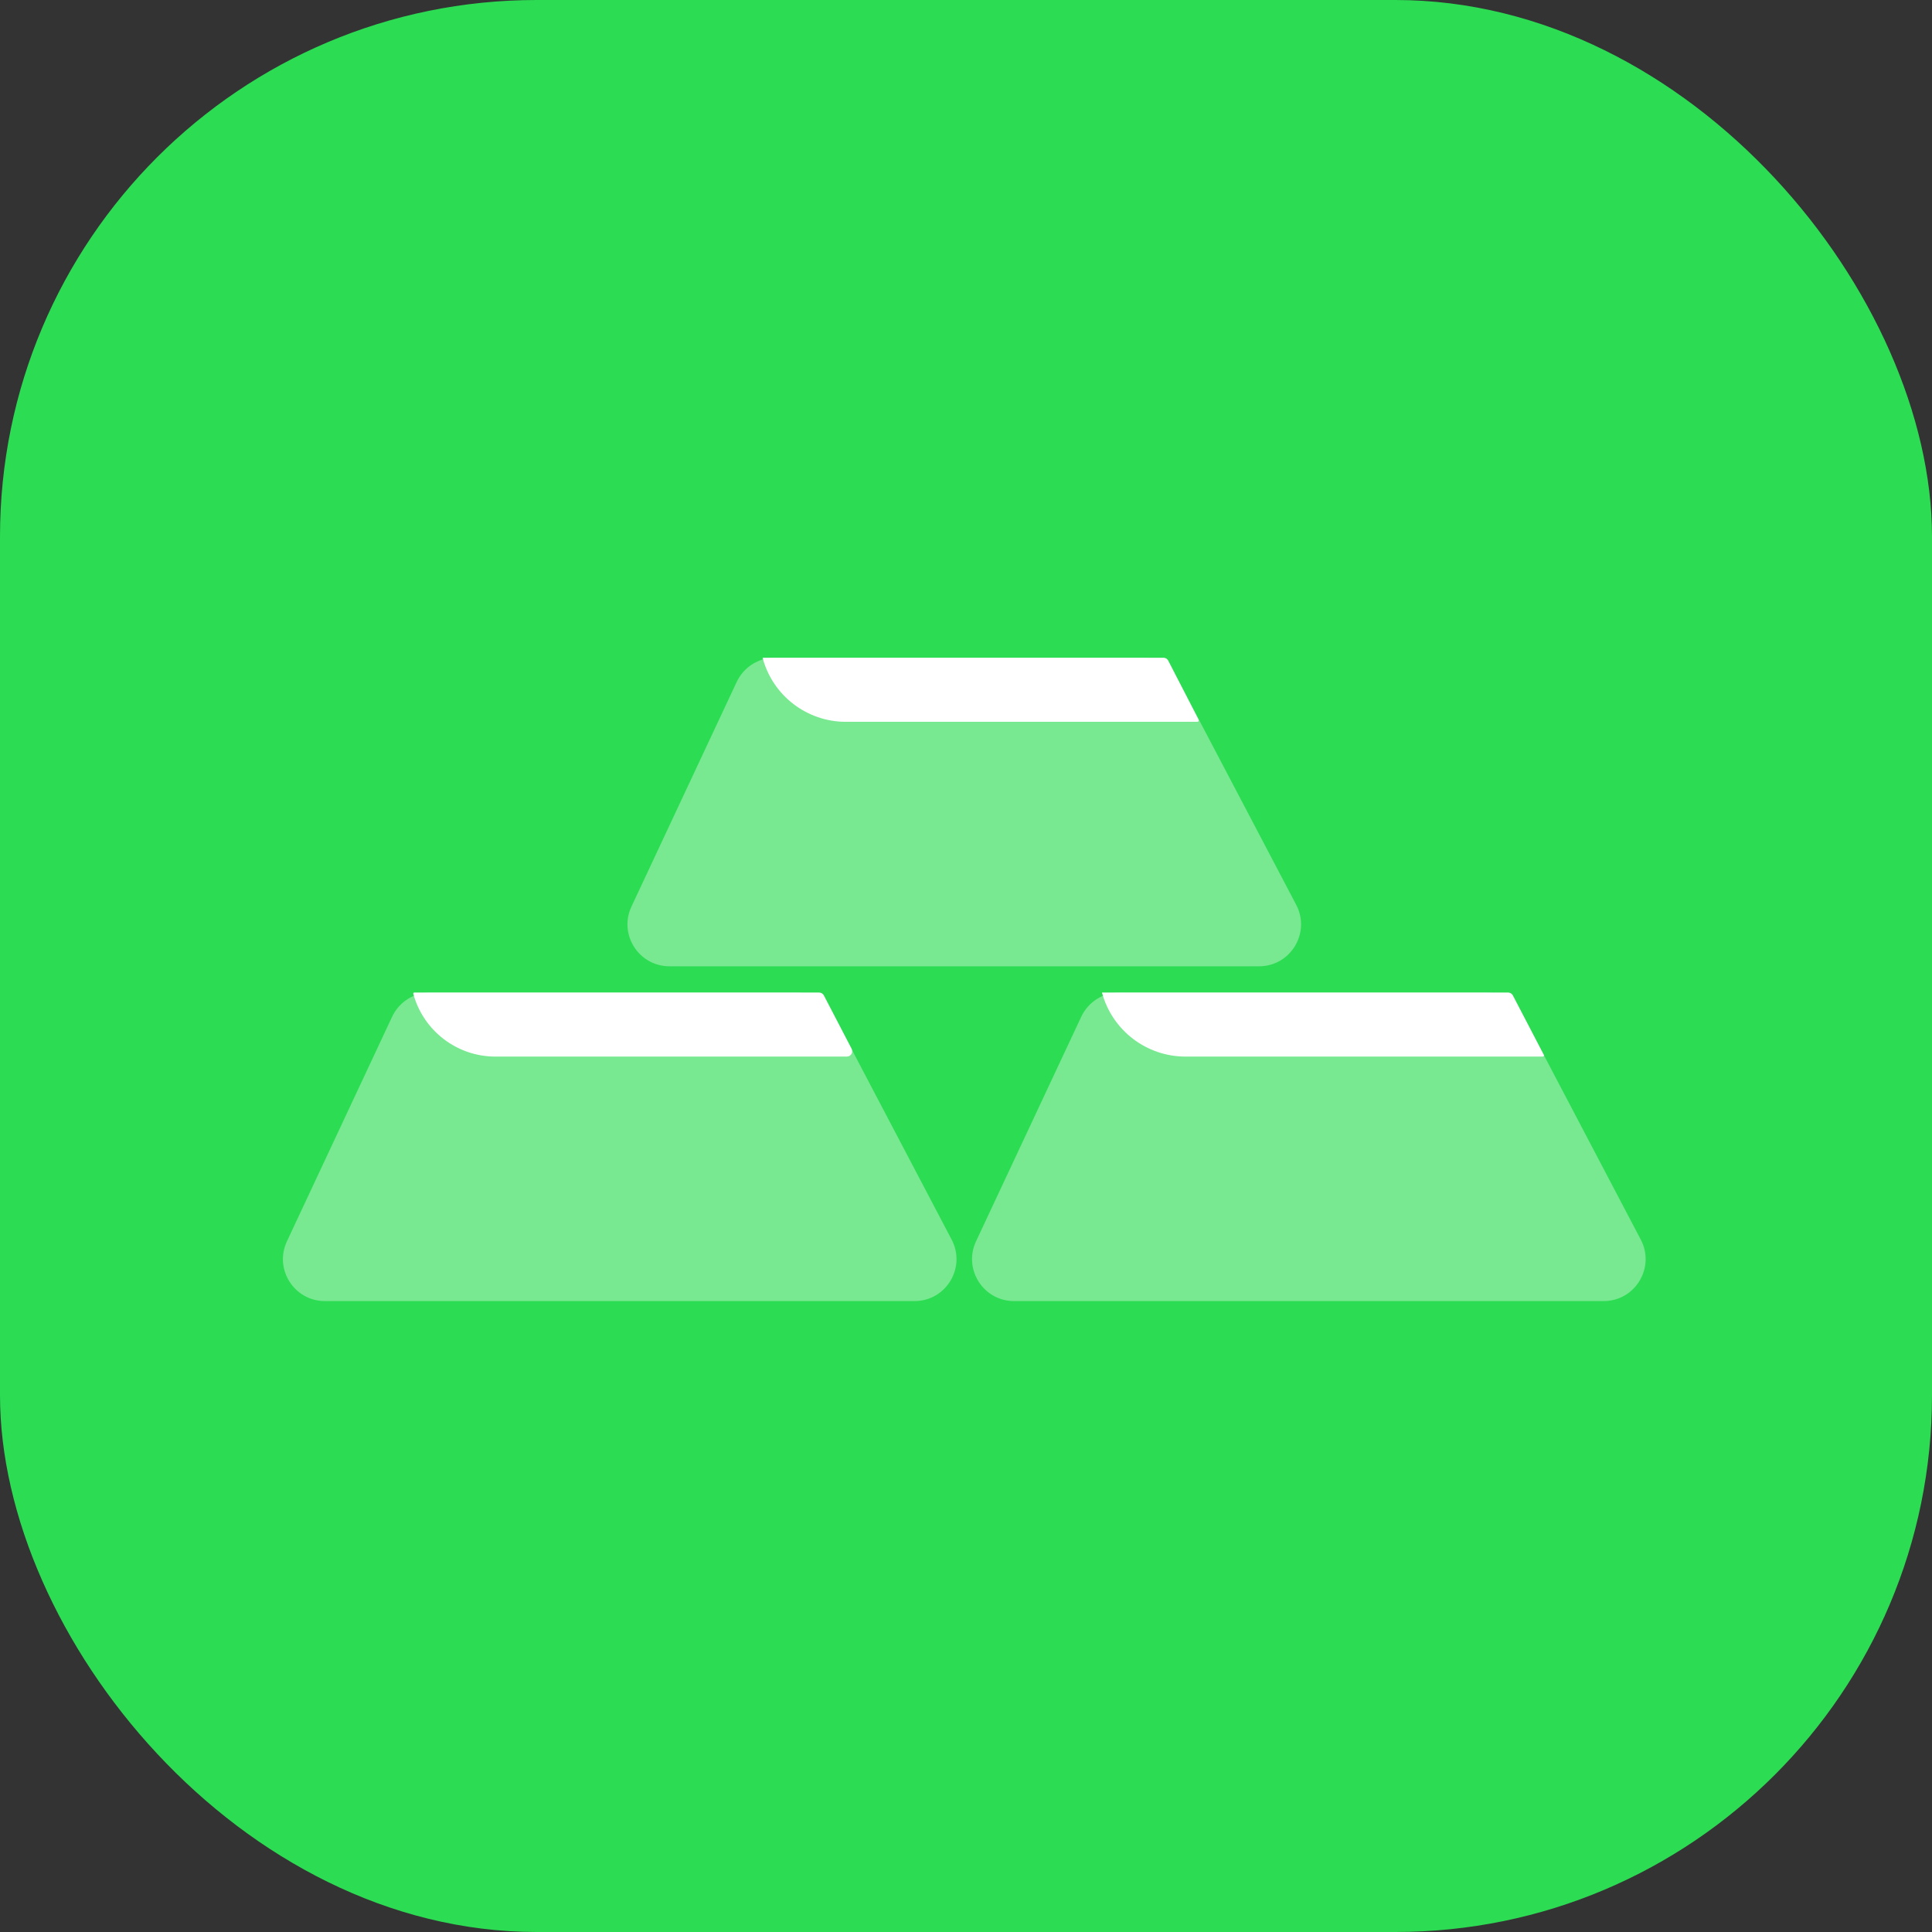 <svg width="72" height="72" viewBox="0 0 72 72" fill="none" xmlns="http://www.w3.org/2000/svg">
<rect x="0" y="0" width="72" height="72" fill="#333333" stroke="none"/>
<rect width="72" height="72" rx="20" fill="#2CDC53"/>
<g opacity="0.6">
<path d="M27.455 25.413C27.713 24.863 28.265 24.512 28.872 24.512H42.524C43.105 24.512 43.638 24.835 43.908 25.349L48.306 33.72C48.853 34.761 48.098 36.011 46.922 36.011H24.95C23.804 36.011 23.047 34.821 23.533 33.784L27.455 25.413Z" fill="white" fill-opacity="0.6"/>
<path d="M14.614 37.889C14.872 37.34 15.424 36.989 16.031 36.989H29.683C30.264 36.989 30.797 37.311 31.067 37.825L35.465 46.196C36.013 47.238 35.257 48.488 34.081 48.488H12.109C10.963 48.488 10.207 47.297 10.693 46.26L14.614 37.889Z" fill="white" fill-opacity="0.6"/>
<path d="M40.296 37.889C40.554 37.34 41.106 36.989 41.713 36.989H55.365C55.946 36.989 56.479 37.311 56.749 37.825L61.147 46.196C61.694 47.238 60.939 48.488 59.763 48.488H37.791C36.645 48.488 35.889 47.297 36.374 46.26L40.296 37.889Z" fill="white" fill-opacity="0.6"/>
</g>
<path d="M44.622 26.9H31.522C30.07 26.9 28.799 25.925 28.422 24.523C28.421 24.518 28.425 24.512 28.43 24.512H43.36C43.435 24.512 43.504 24.554 43.538 24.621L44.669 26.823C44.687 26.858 44.662 26.9 44.622 26.9Z" fill="white"/>
<path d="M57.496 39.376H44.182C42.726 39.376 41.451 38.402 41.069 36.997C41.068 36.993 41.071 36.989 41.076 36.989H56.203C56.278 36.989 56.346 37.03 56.38 37.096L57.534 39.313C57.549 39.342 57.528 39.376 57.496 39.376Z" fill="white"/>
<path d="M31.56 39.376H18.464C17.032 39.376 15.778 38.417 15.402 37.036C15.396 37.012 15.414 36.989 15.438 36.989H30.526C30.6 36.989 30.669 37.03 30.703 37.096L31.737 39.084C31.806 39.217 31.71 39.376 31.56 39.376Z" fill="white"/>
</svg>
